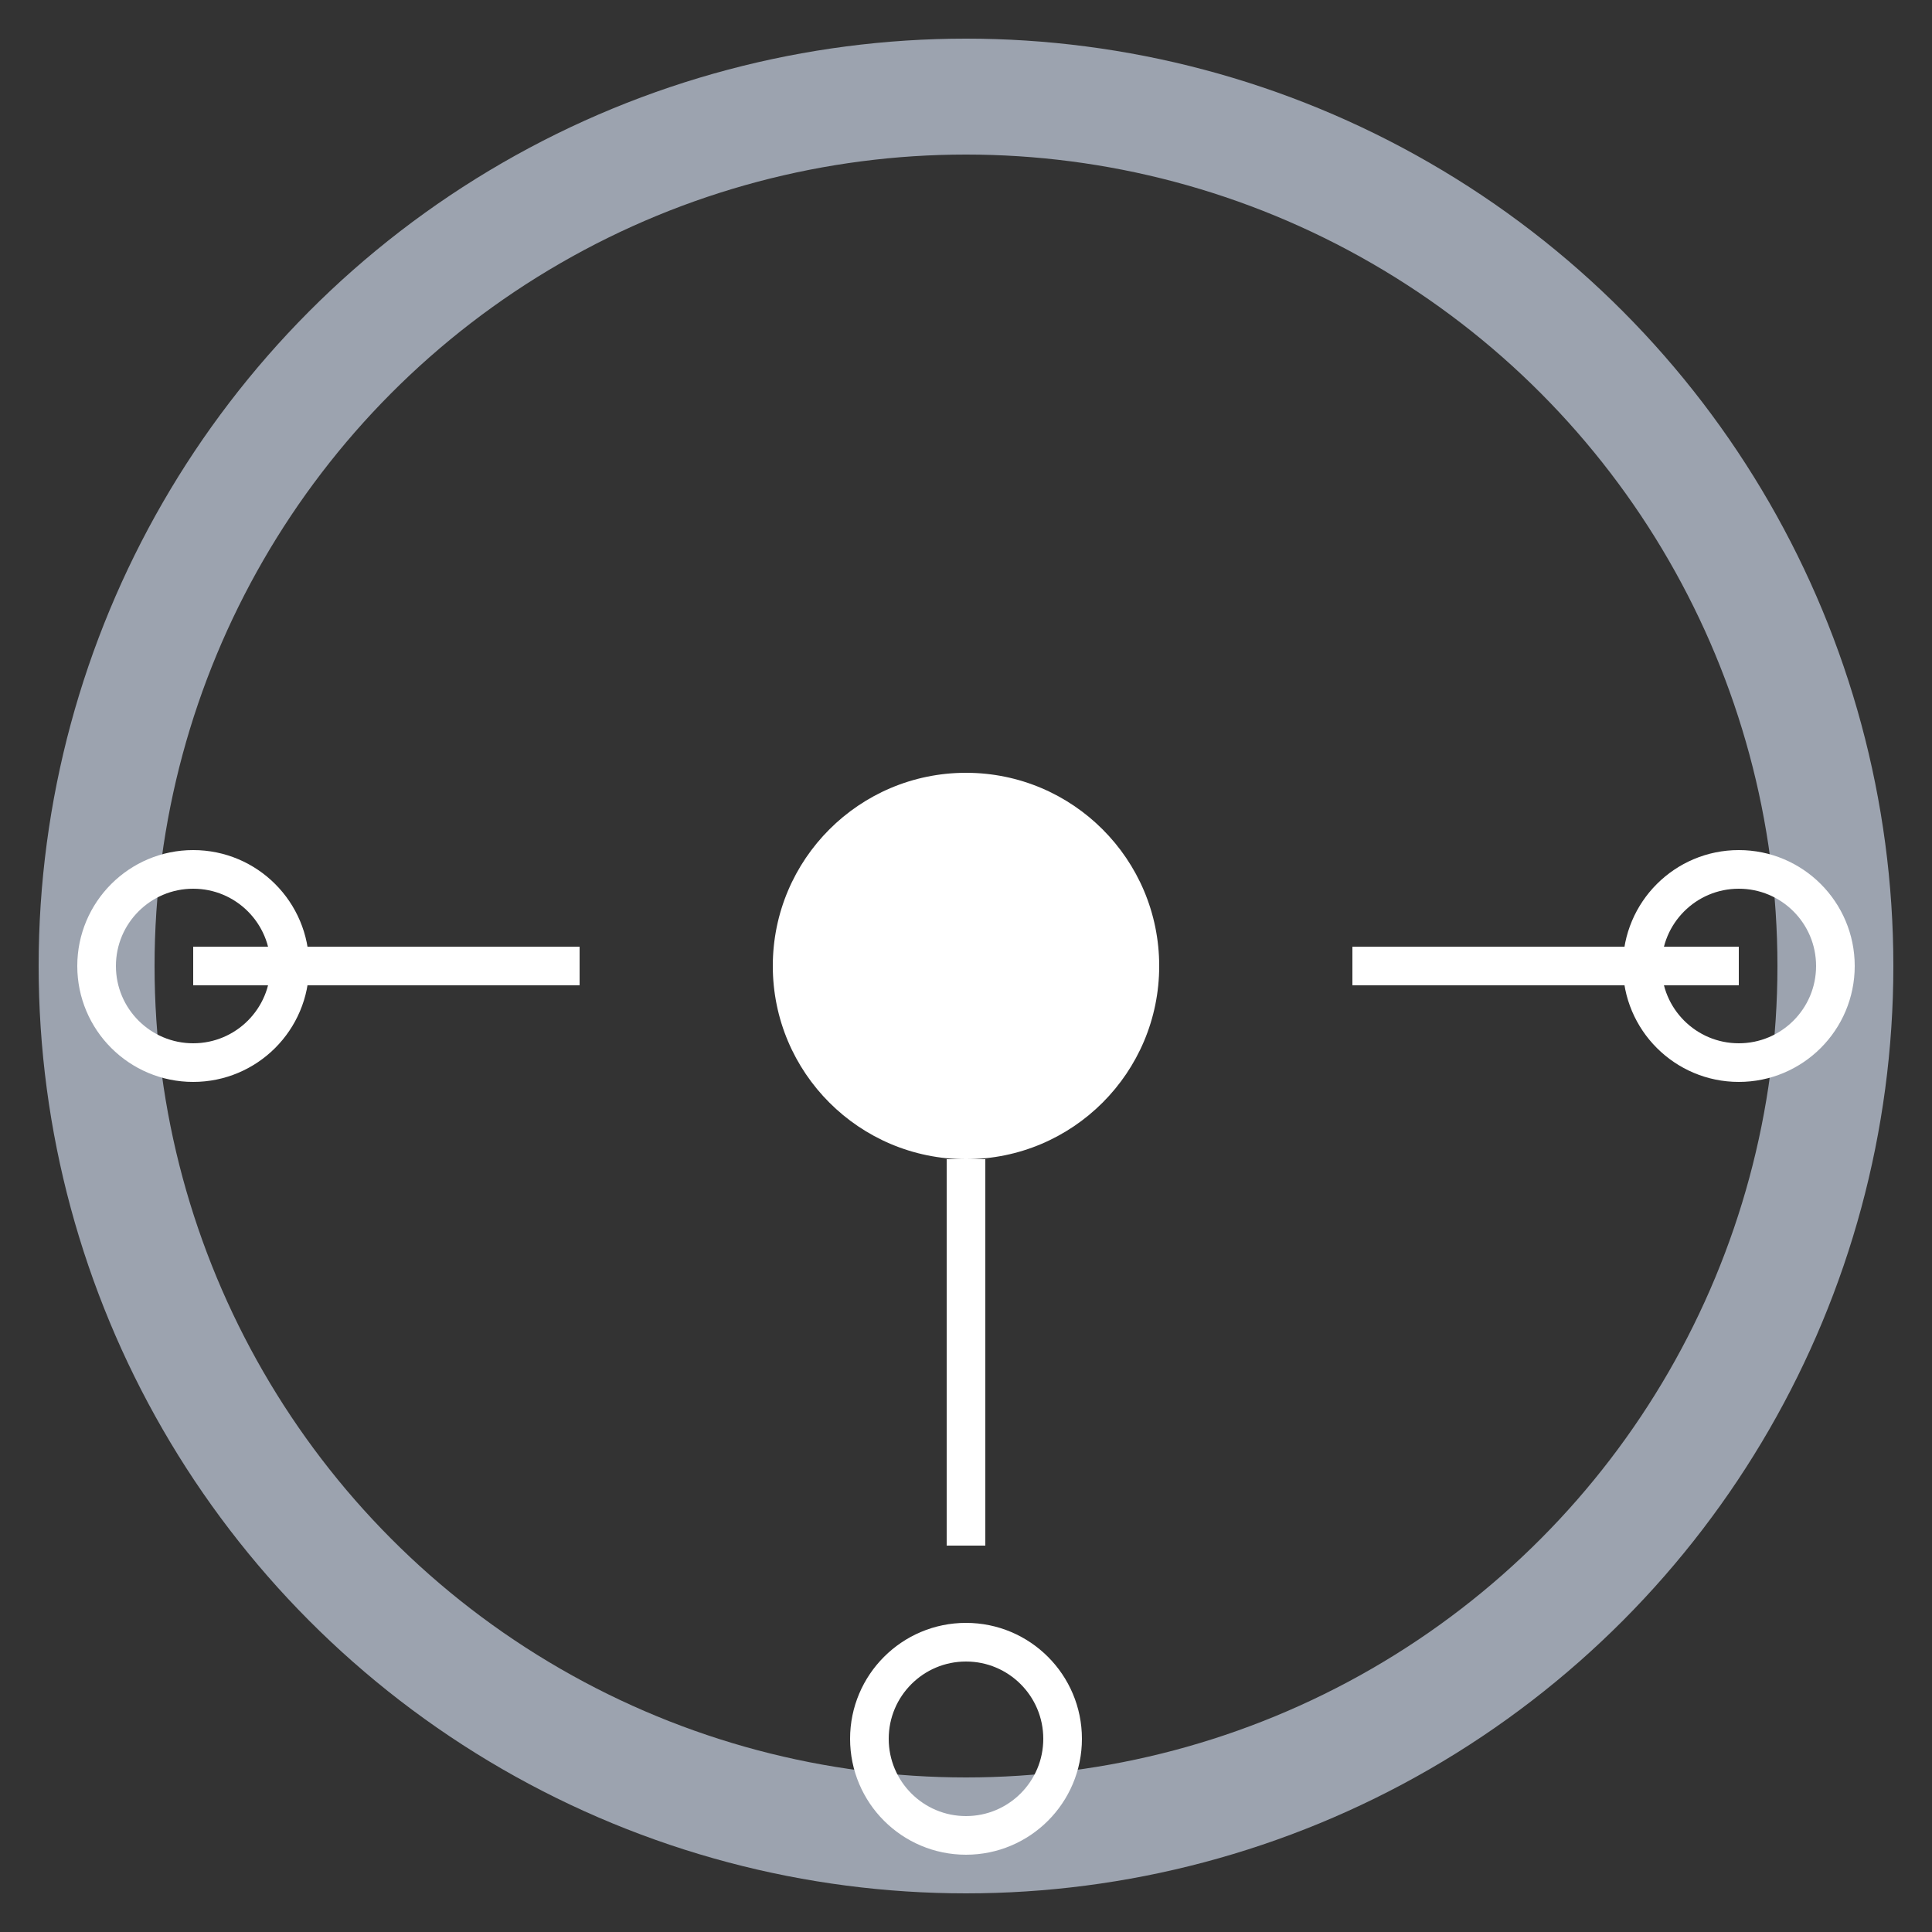 <svg viewBox="0 0 100 100" xmlns="http://www.w3.org/2000/svg">
  <rect x="0" y="0" width="100" height="100" fill="#333333" stroke="none"/>
  <circle cx="50" cy="50" r="45" fill="none" stroke="#9ca3af" stroke-width="6"/> 
  
  <circle cx="50" cy="50" r="10" fill="white"/>
  <line x1="50" y1="60" x2="50" y2="80" stroke="white" stroke-width="2"/>
  <line x1="30" y1="50" x2="10" y2="50" stroke="white" stroke-width="2"/>
  <line x1="70" y1="50" x2="90" y2="50" stroke="white" stroke-width="2"/>
  <circle cx="50" cy="90" r="5" fill="none" stroke="white" stroke-width="2"/>
  <circle cx="10" cy="50" r="5" fill="none" stroke="white" stroke-width="2"/>
  <circle cx="90" cy="50" r="5" fill="none" stroke="white" stroke-width="2"/>
</svg>